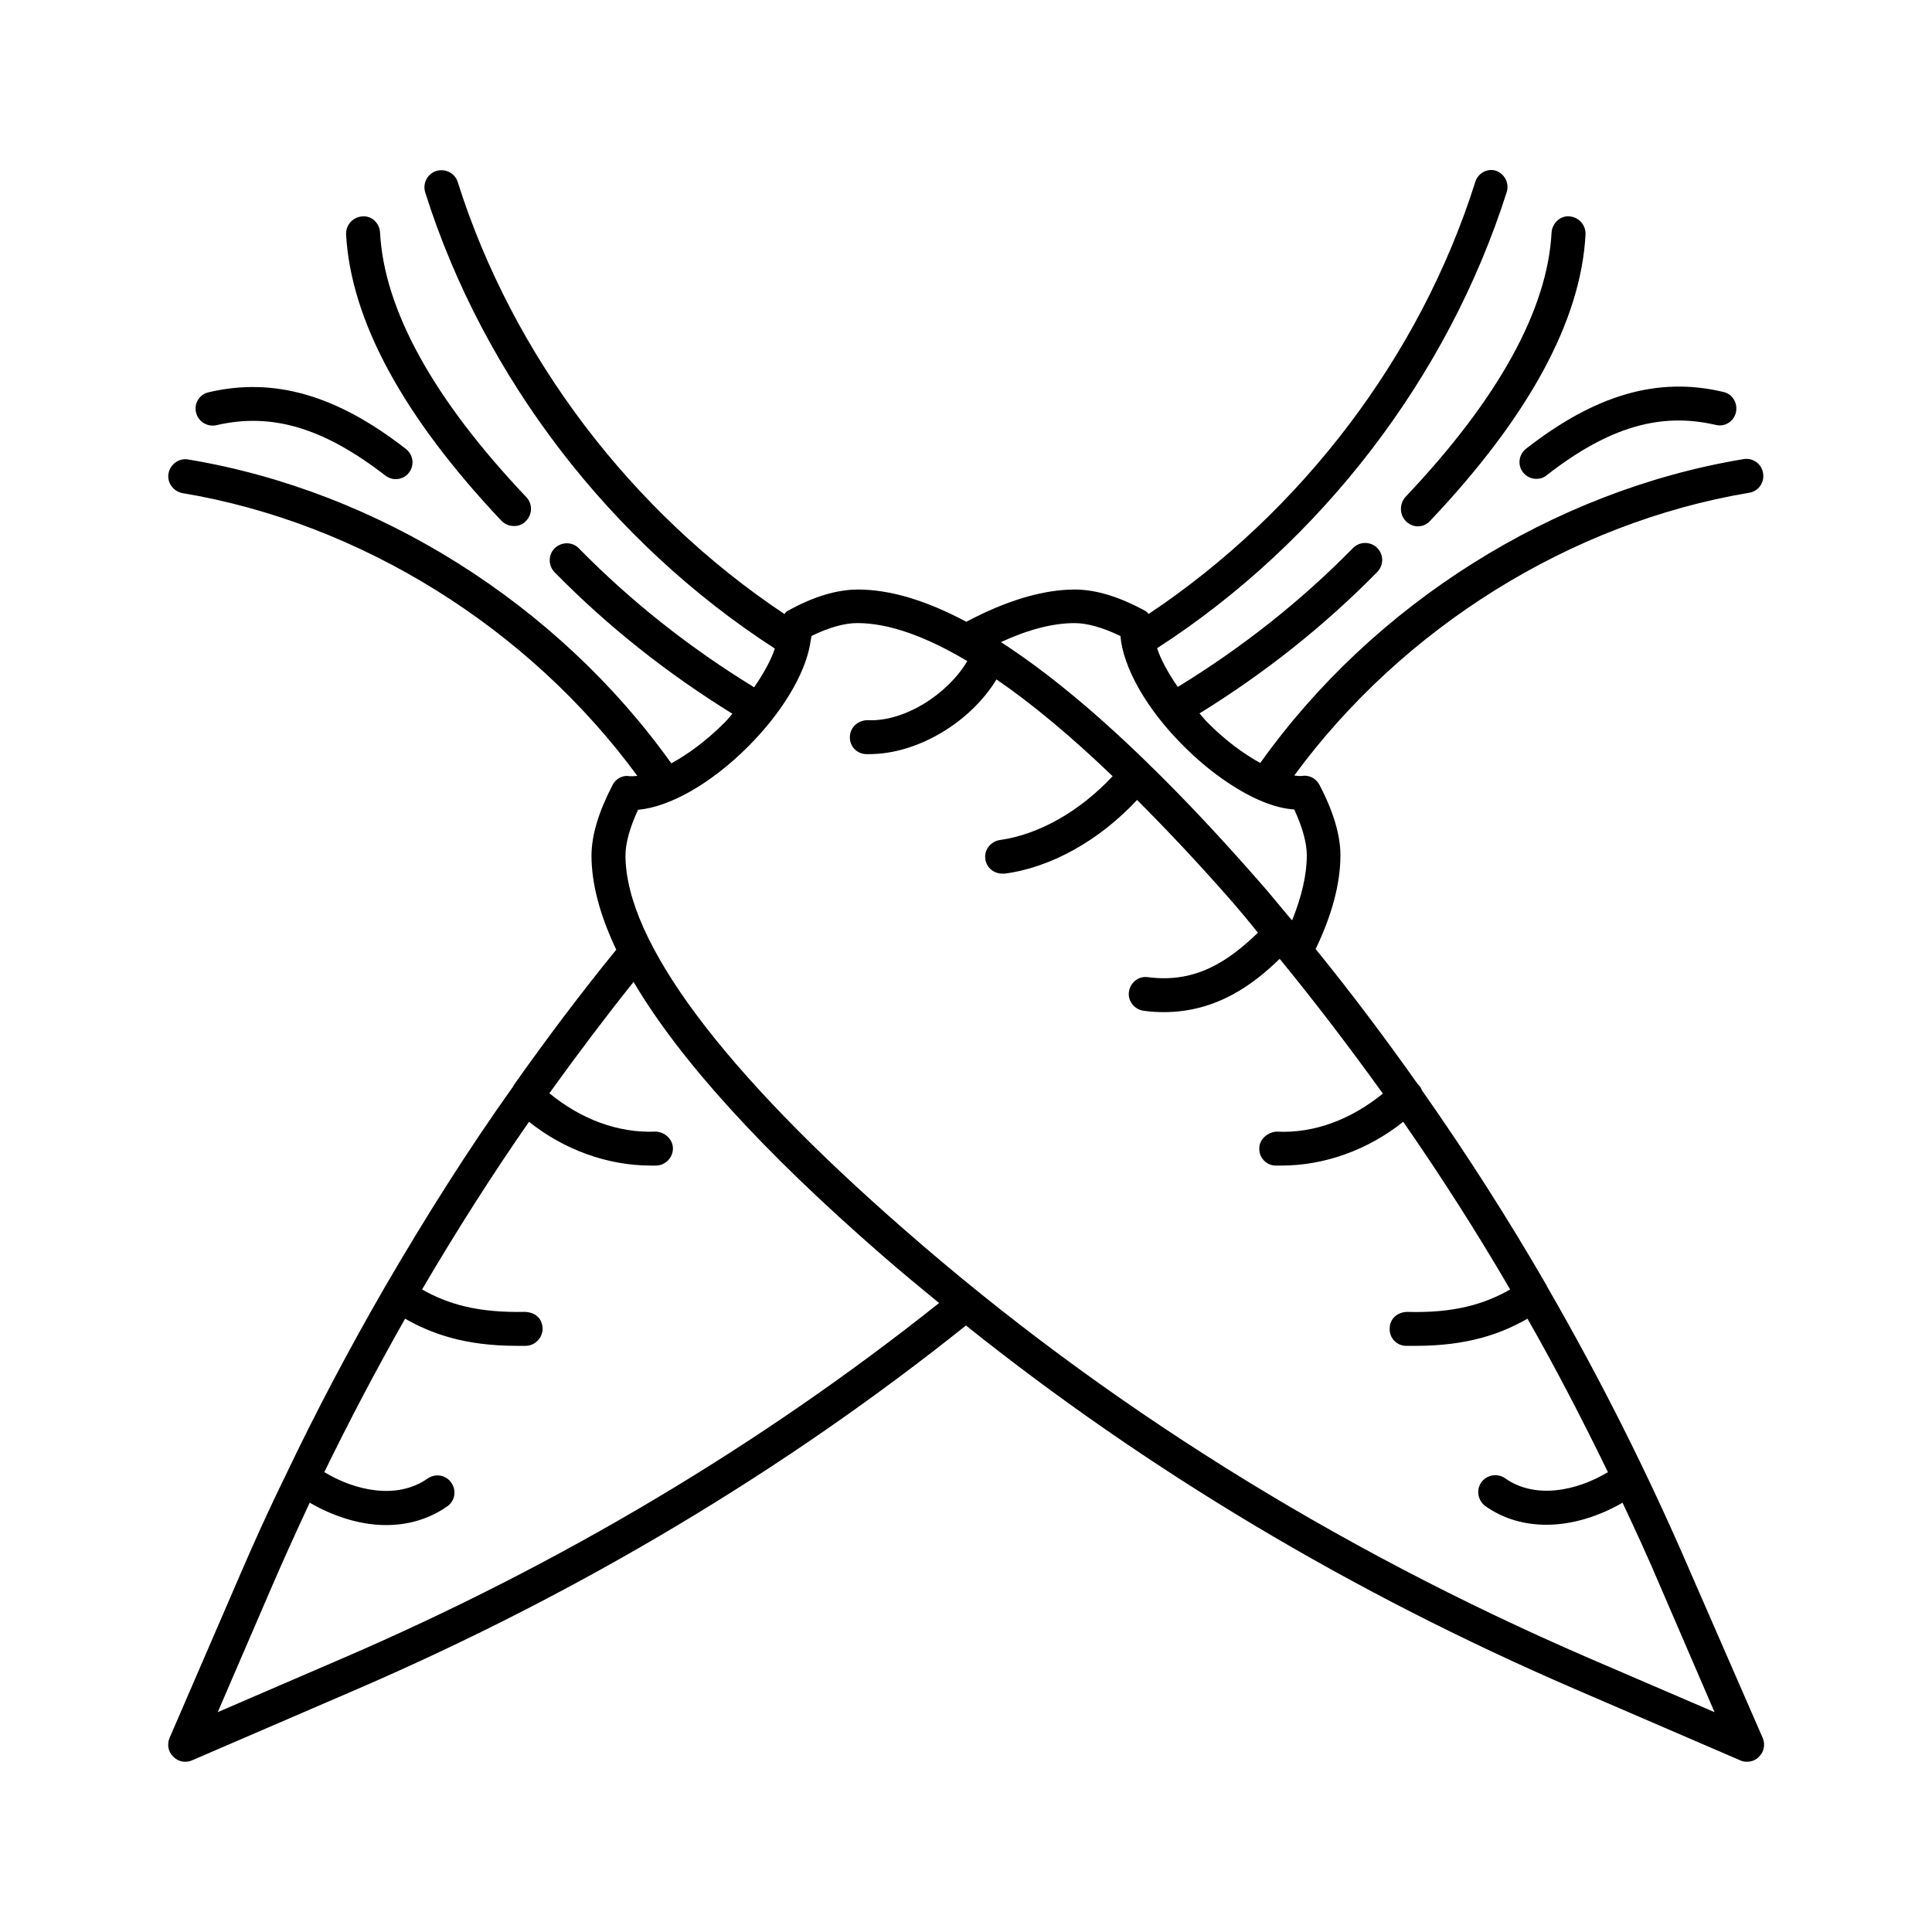 <?xml version="1.0" encoding="UTF-8"?>
<!-- Uploaded to: SVG Repo, www.svgrepo.com, Generator: SVG Repo Mixer Tools -->
<svg fill="#000000" width="800px" height="800px" version="1.1" viewBox="144 144 512 512" xmlns="http://www.w3.org/2000/svg">
 <g>
  <path d="m592.07 560.86c-11.336-26.359-24.109-51.73-38.145-76.02v-0.09c-10.348-17.902-21.41-35.176-33.109-51.82-0.18-0.539-0.539-1.078-0.988-1.531-0.09-0.09-0.18-0.09-0.18-0.18-8.637-12.234-17.633-24.199-26.988-35.715 4.32-8.996 6.566-17.363 6.566-24.832 0-5.398-1.891-11.695-5.578-18.715-0.898-1.711-2.699-2.609-4.59-2.34-0.449 0.09-1.168 0-2.07-0.09 28.699-39.137 73.23-67.023 120.55-74.941 2.43-0.359 4.137-2.699 3.688-5.219-0.359-2.43-2.699-4.137-5.219-3.688-50.473 8.367-98.062 38.414-128.02 80.52-4.59-2.519-9.535-6.207-14.035-10.797-0.809-0.809-1.348-1.531-2.07-2.34 17.184-10.617 33.016-23.121 47.141-37.516 1.711-1.801 1.711-4.59-0.09-6.387-1.801-1.711-4.59-1.711-6.387 0.09-13.855 14.125-29.508 26.449-46.422 36.797-2.609-3.777-4.5-7.289-5.488-10.258 43.453-28.07 77.102-71.883 92.664-120.91 0.719-2.34-0.539-4.859-2.969-5.668-2.148-0.629-4.668 0.633-5.387 3.059-14.574 46.152-46.062 87.445-86.547 114.44-0.27-0.27-0.449-0.539-0.719-0.719-7.016-3.867-13.316-5.758-18.805-5.758-8.547 0-18.262 2.969-28.789 8.547-10.617-5.668-20.242-8.547-28.699-8.547-5.578 0-11.965 1.891-18.805 5.758-0.359 0.18-0.449 0.539-0.719 0.719-40.484-26.988-71.973-68.285-86.547-114.44-0.719-2.34-3.238-3.688-5.668-2.969-2.34 0.719-3.688 3.238-2.969 5.668 15.473 49.031 49.211 92.844 92.664 120.91-0.988 2.969-2.879 6.477-5.488 10.258-16.914-10.348-32.566-22.672-46.422-36.797-1.711-1.801-4.59-1.801-6.387-0.09-1.801 1.711-1.801 4.59-0.09 6.387 14.125 14.395 29.957 26.898 47.141 37.516-0.719 0.809-1.258 1.531-2.07 2.34-4.859 4.859-9.805 8.457-14.125 10.797-30.047-42.105-77.551-72.152-128.02-80.52-2.43-0.449-4.769 1.258-5.219 3.688-0.449 2.43 1.258 4.769 3.688 5.219 47.32 7.918 91.855 35.805 120.55 74.941-0.719 0.09-1.441 0.09-2.07 0.09-1.891-0.359-3.688 0.719-4.5 2.34-3.688 7.106-5.578 13.316-5.578 18.715 0 7.469 2.25 15.836 6.566 24.922-9.176 11.246-18.262 23.301-27.168 35.895v0.09c-0.09 0.18-0.27 0.359-0.359 0.539-11.605 16.285-22.941 34.188-33.918 53.078-9.445 16.375-18.082 32.746-25.73 48.762-5.031 10.258-8.898 18.895-12.316 26.812l-18.895 43.723c-0.719 1.711-0.359 3.688 0.988 4.949 0.898 0.898 1.98 1.348 3.148 1.348 0.629 0 1.168-0.09 1.801-0.359l43.812-18.895c59.109-25.551 113.36-58.027 161.31-96.355 48.043 38.414 102.2 70.805 161.4 96.355l43.812 18.895c0.539 0.27 1.168 0.359 1.801 0.359 1.168 0 2.34-0.449 3.148-1.348 1.348-1.258 1.711-3.238 0.988-4.949zm-163.29-251.73c3.328 0 7.469 1.168 12.145 3.418 0.719 8.367 6.926 19.434 16.824 29.238 6.387 6.387 13.496 11.426 20.062 14.305 3.328 1.441 6.387 2.25 9.176 2.43 2.16 4.68 3.328 8.816 3.328 12.145 0 5.129-1.348 10.887-3.867 17.184-0.09-0.09-0.18-0.09-0.27-0.18-2.879-3.418-5.758-7.016-8.727-10.348-10.258-11.695-19.973-22.043-29.238-31.039-0.09-0.09-0.09-0.18-0.27-0.27 0 0-0.09 0-0.09-0.09-13.945-13.586-26.898-24.199-38.594-31.758 7.191-3.324 13.762-5.035 19.52-5.035zm-193.7 274.21-33.379 14.395 14.395-33.379c2.879-6.656 6.117-13.855 9.984-22.133 6.027 3.508 13.137 5.938 20.242 5.938 5.578 0 11.156-1.441 16.195-4.949 2.07-1.441 2.519-4.227 1.078-6.297-1.441-2.07-4.227-2.519-6.297-1.078-8.098 5.668-19.164 3.238-27.352-1.711 6.477-13.316 13.676-26.988 21.41-40.664 6.926 3.957 15.742 7.199 29.598 7.199h2.43c2.519-0.09 4.41-2.16 4.41-4.59-0.09-2.519-1.711-4.227-4.59-4.41-12.684 0.27-20.512-2.07-27.352-5.938 9.176-15.652 18.715-30.59 28.34-44.441 9.355 7.469 20.871 11.605 32.297 11.605h1.441c2.519-0.09 4.41-2.16 4.41-4.59-0.09-2.519-2.25-4.32-4.59-4.41-10.078 0.449-19.973-3.418-28.16-10.168 7.379-10.258 14.844-20.152 22.312-29.508 12.145 20.602 34.188 44.895 65.945 72.512 4.949 4.32 9.984 8.457 15.023 12.594-47.043 37.438-100.04 69.105-157.79 94.023zm329.82 0c-67.566-29.238-128.56-67.383-181.1-113.36-48.402-42.195-74.043-76.562-74.043-99.324 0-3.238 1.168-7.379 3.328-12.055 8.367-0.719 19.344-6.926 29.148-16.734 8.996-8.996 15.023-19.074 16.465-27.168v-0.09c0.09-0.719 0.27-1.348 0.359-2.07 4.59-2.25 8.727-3.418 12.145-3.418 8.188 0 17.992 3.418 29.148 10.078-5.309 8.906-16.824 16.195-26.539 15.652-2.519 0.09-4.5 1.891-4.59 4.41-0.09 2.519 1.891 4.59 4.41 4.59h0.719c12.863 0 26.809-8.457 33.738-19.793 9.445 6.477 19.703 15.023 30.77 25.641-8.637 9.266-19.523 15.473-29.867 16.914-2.43 0.359-4.227 2.609-3.867 5.039 0.27 2.25 2.25 3.867 4.5 3.867h0.629c12.324-1.621 25.102-8.816 35.086-19.523 8.098 8.098 16.555 17.094 25.371 27.168 2.25 2.609 4.5 5.309 6.656 8.008-7.559 7.289-16.285 13.496-29.148 11.785-2.519-0.359-4.68 1.441-5.039 3.867-0.359 2.43 1.441 4.68 3.867 5.039 1.891 0.27 3.688 0.359 5.398 0.359 14.215 0 24.02-7.648 30.68-14.125 9.445 11.516 18.531 23.48 27.352 35.715-8.188 6.656-17.992 10.617-28.16 10.078-2.16 0.09-4.59 1.891-4.59 4.41-0.09 2.519 1.891 4.59 4.41 4.59h1.441c11.426 0 22.941-4.137 32.297-11.605 9.984 14.395 19.434 29.148 28.34 44.441-6.836 3.867-14.754 6.297-27.352 5.938-2.609 0.09-4.59 1.891-4.59 4.41-0.09 2.519 1.891 4.59 4.41 4.59h2.43c13.945 0 22.762-3.238 29.688-7.199 7.559 13.227 14.574 26.809 21.32 40.664-8.188 4.949-19.254 7.289-27.258 1.621-2.07-1.441-4.859-0.898-6.297 1.078-1.441 2.07-0.898 4.859 1.078 6.297 4.949 3.508 10.527 4.949 16.195 4.949 7.016 0 14.125-2.34 20.152-5.848 3.418 7.289 6.836 14.664 9.984 22.133l14.395 33.379z"/>
  <path d="m280.25 283.4c1.078 0 2.25-0.359 3.059-1.258 1.801-1.711 1.891-4.59 0.18-6.387-24.652-26-37.695-49.66-38.773-70.172-0.18-2.519-2.25-4.5-4.769-4.227-2.43 0.176-4.32 2.242-4.231 4.762 1.258 22.762 15.113 48.312 41.203 75.93 0.902 0.902 2.074 1.352 3.332 1.352z"/>
  <path d="m201.36 256.68c14.664-3.418 28.43 0.719 44.715 13.316 0.809 0.629 1.801 0.988 2.789 0.988 1.348 0 2.699-0.629 3.508-1.711 1.531-1.98 1.168-4.769-0.809-6.297-18.352-14.305-34.996-19.074-52.27-15.023-2.43 0.539-3.957 2.969-3.328 5.398 0.535 2.336 2.965 3.867 5.394 3.328z"/>
  <path d="m516.68 282.23c0.898 0.809 1.98 1.258 3.059 1.258 1.168 0 2.34-0.449 3.238-1.441 26.18-27.621 40.035-53.168 41.203-75.93 0.09-2.519-1.801-4.59-4.227-4.769-2.43-0.27-4.59 1.801-4.769 4.227-1.078 20.512-14.125 44.172-38.773 70.172-1.617 1.895-1.527 4.773 0.27 6.484z"/>
  <path d="m547.63 269.19c0.898 1.168 2.25 1.711 3.508 1.711 0.988 0 1.98-0.27 2.789-0.988 16.285-12.684 30.047-16.734 44.715-13.316 2.43 0.629 4.859-0.898 5.398-3.328 0.539-2.43-0.898-4.859-3.328-5.398-17.363-4.137-33.918 0.719-52.27 15.023-1.98 1.527-2.344 4.406-0.812 6.297z"/>
 </g>
</svg>
